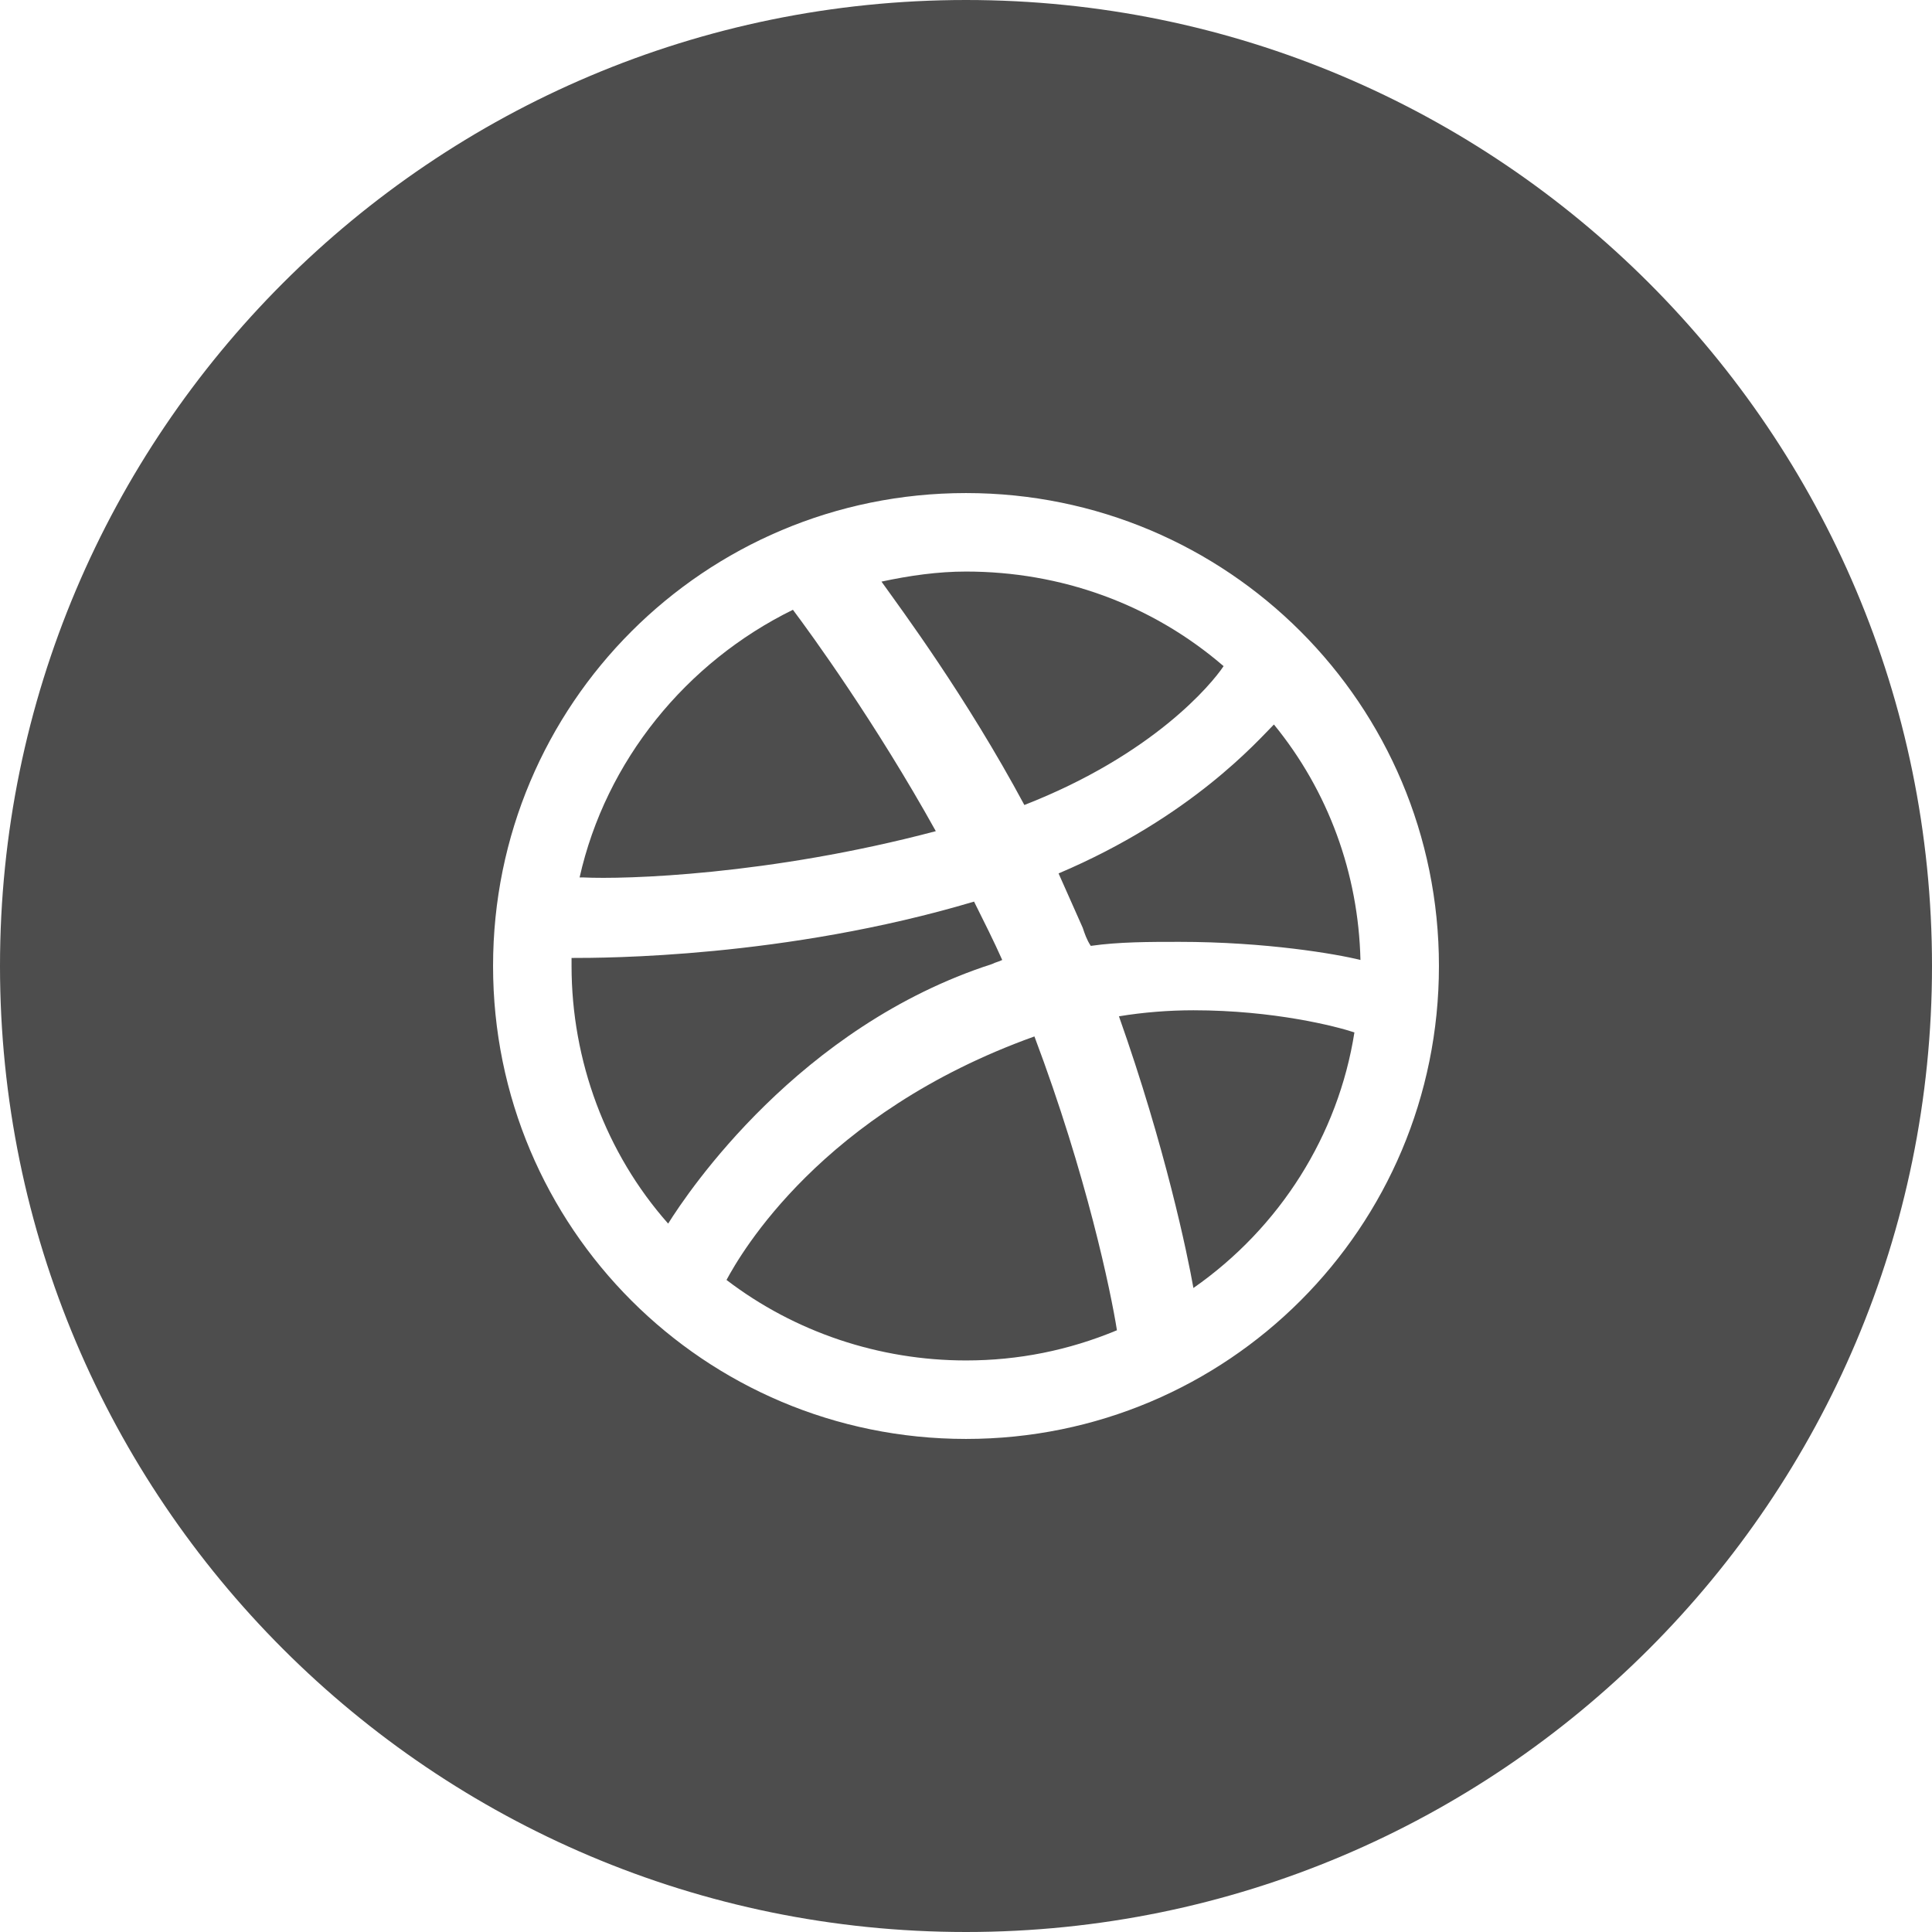<?xml version="1.0" encoding="utf-8"?>
<!-- Generator: Adobe Illustrator 23.0.4, SVG Export Plug-In . SVG Version: 6.00 Build 0)  -->
<svg version="1.1" id="Capa_1" xmlns="http://www.w3.org/2000/svg" xmlns:xlink="http://www.w3.org/1999/xlink" x="0px" y="0px"
	 viewBox="0 0 96 96" style="enable-background:new 0 0 96 96;" xml:space="preserve">
<style type="text/css">
	.st0{fill:#4D4D4D;}
</style>
<g>
	<path class="st0" d="M49.3,47.9c0.2-0.1,0.3-0.1,0.5-0.2c-0.4-0.9-0.9-1.9-1.4-2.9c-9.4,2.8-18.4,2.8-20,2.8c0,0.1,0,0.2,0,0.4
		c0,4.7,1.7,9.3,4.8,12.8C34.2,59.2,39.7,51,49.3,47.9z M60.8,33.1c-3.6-3.1-8.1-4.7-12.8-4.7c-1.4,0-2.8,0.2-4.2,0.5
		c1,1.4,4.2,5.7,7.1,11.1C57.3,37.5,60.2,34,60.8,33.1z M36.1,63.6c3.4,2.6,7.6,4,11.9,4c2.6,0,5.1-0.5,7.5-1.5
		c-0.3-1.9-1.5-7.7-4.1-14.6C40.8,55.3,36.8,62.3,36.1,63.6z M46.5,41.3c-3-5.4-6.2-9.8-7.1-11c-5.3,2.6-9.3,7.5-10.6,13.3H29
		C31,43.7,38.2,43.5,46.5,41.3z M55.6,50.5c2.3,6.5,3.4,11.8,3.7,13.5c4.3-3,7.2-7.6,8-12.7c-0.9-0.3-4-1.1-8-1.1
		C58.1,50.2,56.8,50.3,55.6,50.5z M48,0C21.5,0,0,21.5,0,48c0,26.5,21.5,48,48,48s48-21.5,48-48C96,21.5,74.5,0,48,0z M48,71.5
		C35,71.5,24.5,61,24.5,48S35,24.5,48,24.5S71.5,35,71.5,48S61,71.5,48,71.5z M52.6,43.4c0.4,0.9,0.8,1.8,1.2,2.7
		c0.1,0.3,0.2,0.6,0.4,0.9c1.4-0.2,2.9-0.2,4.4-0.2c4.3,0,7.8,0.6,9,0.9c-0.1-4.3-1.6-8.4-4.3-11.7C62.5,36.8,59.2,40.6,52.6,43.4z"
		/>
</g>
</svg>
